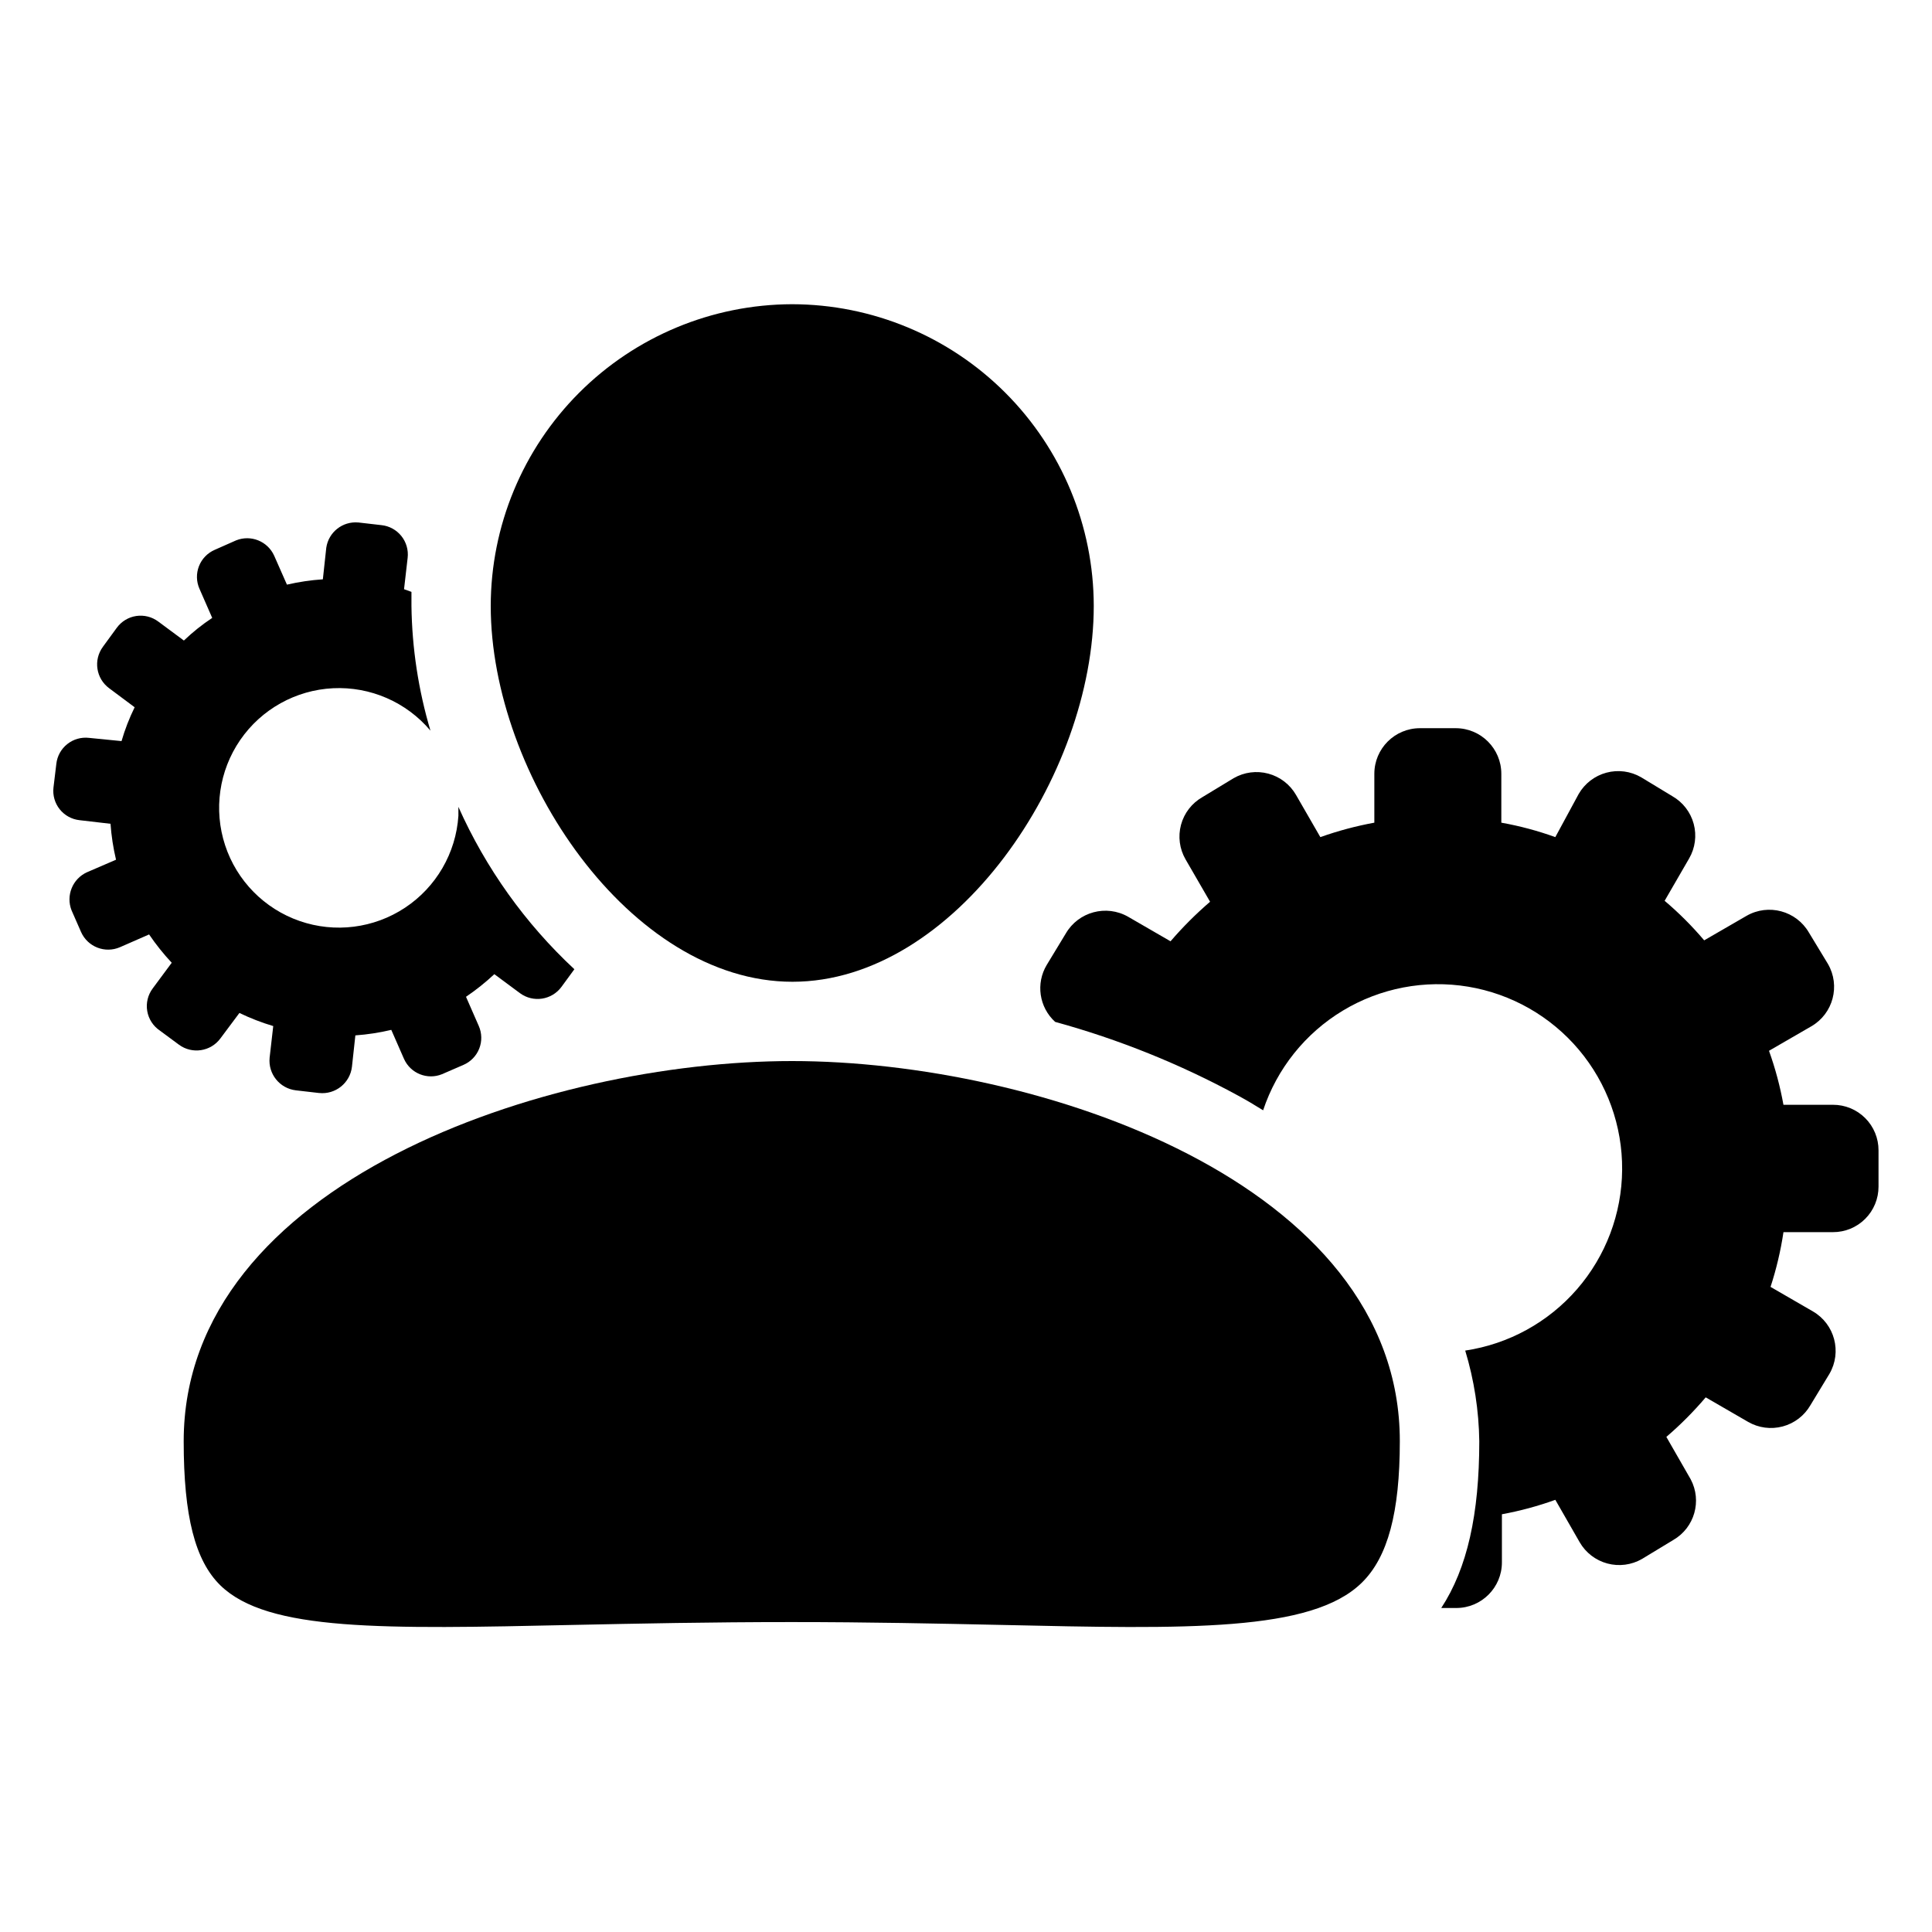 <?xml version="1.0" encoding="UTF-8"?>
<!-- Uploaded to: SVG Repo, www.svgrepo.com, Generator: SVG Repo Mixer Tools -->
<svg fill="#000000" width="800px" height="800px" version="1.1" viewBox="144 144 512 512" xmlns="http://www.w3.org/2000/svg">
 <g>
  <path d="m353.9 425.19c-64.941 0-161.22 32.094-161.22 100.76 0 19.852 3.023 31.641 9.723 38.188 12.543 12.242 43.074 11.586 93.707 10.48 16.879-0.352 36.023-0.754 57.637-0.754 20.504 0 38.996 0.402 55.418 0.754 49.625 1.109 82.422 1.863 95.723-11.184 6.902-6.75 10.078-18.641 10.078-37.484 0.055-68.668-96.074-100.76-161.07-100.76z"/>
  <path d="m629.73 436.78h-13.098c-0.879-4.867-2.16-9.652-3.828-14.309l11.234-6.5c5.773-3.352 7.734-10.75 4.383-16.523l-5.039-8.312c-3.356-5.769-10.734-7.75-16.523-4.434l-11.234 6.5v-0.004c-3.199-3.773-6.703-7.281-10.48-10.477l6.5-11.234c1.602-2.773 2.035-6.066 1.203-9.16-0.832-3.09-2.859-5.723-5.637-7.316l-8.312-5.039c-2.781-1.605-6.082-2.039-9.184-1.207-3.098 0.832-5.742 2.863-7.344 5.641l-6.195 11.438c-4.652-1.68-9.438-2.961-14.309-3.828v-12.949c0-6.676-5.414-12.09-12.09-12.09h-9.473c-6.68 0-12.09 5.414-12.09 12.09v12.949c-4.867 0.891-9.652 2.172-14.309 3.828l-6.449-11.184c-1.602-2.781-4.246-4.812-7.344-5.641-3.102-0.832-6.402-0.398-9.184 1.207l-8.312 5.039c-2.777 1.59-4.805 4.223-5.637 7.316-0.832 3.09-0.398 6.387 1.203 9.156l6.5 11.234c-3.754 3.223-7.254 6.727-10.48 10.48l-11.234-6.5c-5.789-3.312-13.168-1.332-16.523 4.434l-5.039 8.312c-2.961 4.922-2.031 11.25 2.219 15.113 16.832 4.621 33.078 11.16 48.414 19.5 2.316 1.258 4.535 2.57 6.699 3.93 3.672-11.035 11.156-20.398 21.113-26.406 9.961-6.004 21.734-8.258 33.207-6.356 11.469 1.906 21.887 7.84 29.371 16.738 7.484 8.902 11.547 20.18 11.453 31.809-0.09 11.629-4.332 22.844-11.953 31.621-7.625 8.781-18.133 14.555-29.633 16.273 2.359 7.797 3.617 15.887 3.727 24.031 0 19.297-3.176 33.656-10.078 44.184h3.981v0.004c6.68 0 12.094-5.414 12.094-12.094v-12.746c4.816-0.887 9.551-2.164 14.156-3.828l6.449 11.234c1.602 2.781 4.242 4.809 7.344 5.641 3.098 0.832 6.402 0.398 9.18-1.207l8.312-5.039c5.606-3.25 7.629-10.352 4.586-16.07l-6.449-11.234c3.75-3.211 7.234-6.715 10.43-10.48l11.234 6.5c2.777 1.605 6.082 2.039 9.18 1.207 3.102-0.832 5.742-2.859 7.344-5.641l5.039-8.312c3.352-5.773 1.391-13.172-4.383-16.527l-11.234-6.5v0.004c1.543-4.734 2.691-9.586 3.426-14.512h13.098c3.211 0.016 6.297-1.254 8.566-3.527 2.269-2.269 3.539-5.352 3.527-8.562v-9.574c0.012-3.211-1.258-6.293-3.527-8.562-2.269-2.273-5.356-3.543-8.566-3.527z"/>
  <path d="m353.9 224.62c-21.18 0.055-41.473 8.5-56.441 23.484-14.965 14.984-23.383 35.293-23.41 56.473 0 44.84 36.93 99.602 79.953 99.602 43.027 0 79.855-54.562 79.855-99.602-0.027-21.199-8.461-41.52-23.449-56.508-14.988-14.988-35.309-23.422-56.508-23.449z"/>
  <path d="m265.48 357.83v2.367 0.004c-0.656 9.879-5.887 18.887-14.145 24.352-8.254 5.469-18.59 6.769-27.941 3.519-9.352-3.25-16.652-10.676-19.742-20.086-3.086-9.406-1.605-19.719 4.004-27.879 5.609-8.156 14.707-13.23 24.598-13.719 9.887-0.484 19.438 3.672 25.82 11.238-3.191-10.73-4.887-21.852-5.035-33.047v-3.727l-1.965-0.707 0.957-8.312c0.238-2.074-0.363-4.16-1.668-5.785-1.305-1.629-3.211-2.668-5.285-2.883l-6.144-0.707-0.004 0.004c-4.152-0.363-7.863 2.574-8.465 6.699l-0.906 8.363c-3.207 0.215-6.391 0.688-9.52 1.41l-3.375-7.656c-1.727-3.84-6.168-5.637-10.078-4.082l-5.691 2.519c-1.91 0.828-3.41 2.387-4.168 4.324-0.758 1.941-0.707 4.102 0.137 6.004l3.375 7.707c-2.676 1.77-5.188 3.777-7.508 5.996l-6.801-5.039c-1.672-1.246-3.773-1.773-5.84-1.461-2.062 0.312-3.914 1.438-5.144 3.125l-3.68 5.039h0.004c-2.57 3.492-1.828 8.406 1.66 10.98l6.75 5.039h0.004c-1.418 2.883-2.582 5.883-3.477 8.969l-8.617-0.855c-2.062-0.242-4.141 0.352-5.766 1.648-1.629 1.293-2.672 3.184-2.898 5.254l-0.754 6.246c-0.242 2.066 0.352 4.141 1.645 5.769 1.297 1.625 3.188 2.668 5.254 2.894l8.215 0.957c0.23 3.207 0.719 6.394 1.461 9.523l-7.707 3.324h-0.004c-3.816 1.746-5.609 6.168-4.078 10.078l2.519 5.742c1.746 3.957 6.363 5.758 10.328 4.031l7.707-3.375c1.801 2.652 3.805 5.16 5.996 7.504l-5.039 6.801v0.004c-1.289 1.715-1.812 3.887-1.449 6.004 0.359 2.113 1.578 3.988 3.363 5.18l5.039 3.727c3.492 2.57 8.406 1.828 10.984-1.66l5.039-6.75-0.004-0.004c2.894 1.398 5.891 2.559 8.969 3.477l-0.957 8.363c-0.441 4.305 2.656 8.164 6.953 8.668l6.144 0.707v-0.004c4.324 0.473 8.215-2.633 8.719-6.953l0.906-8.312c3.207-0.23 6.391-0.719 9.52-1.461l3.375 7.707 0.004 0.004c1.723 3.836 6.18 5.621 10.074 4.027l5.691-2.469c1.91-0.828 3.41-2.383 4.168-4.324 0.758-1.938 0.707-4.098-0.137-6.004l-3.375-7.707c2.652-1.801 5.164-3.805 7.508-5.996l6.801 5.039c3.492 2.57 8.406 1.828 10.984-1.664l3.426-4.684c-13.031-12.133-23.48-26.766-30.734-43.027z"/>
 </g>
</svg>